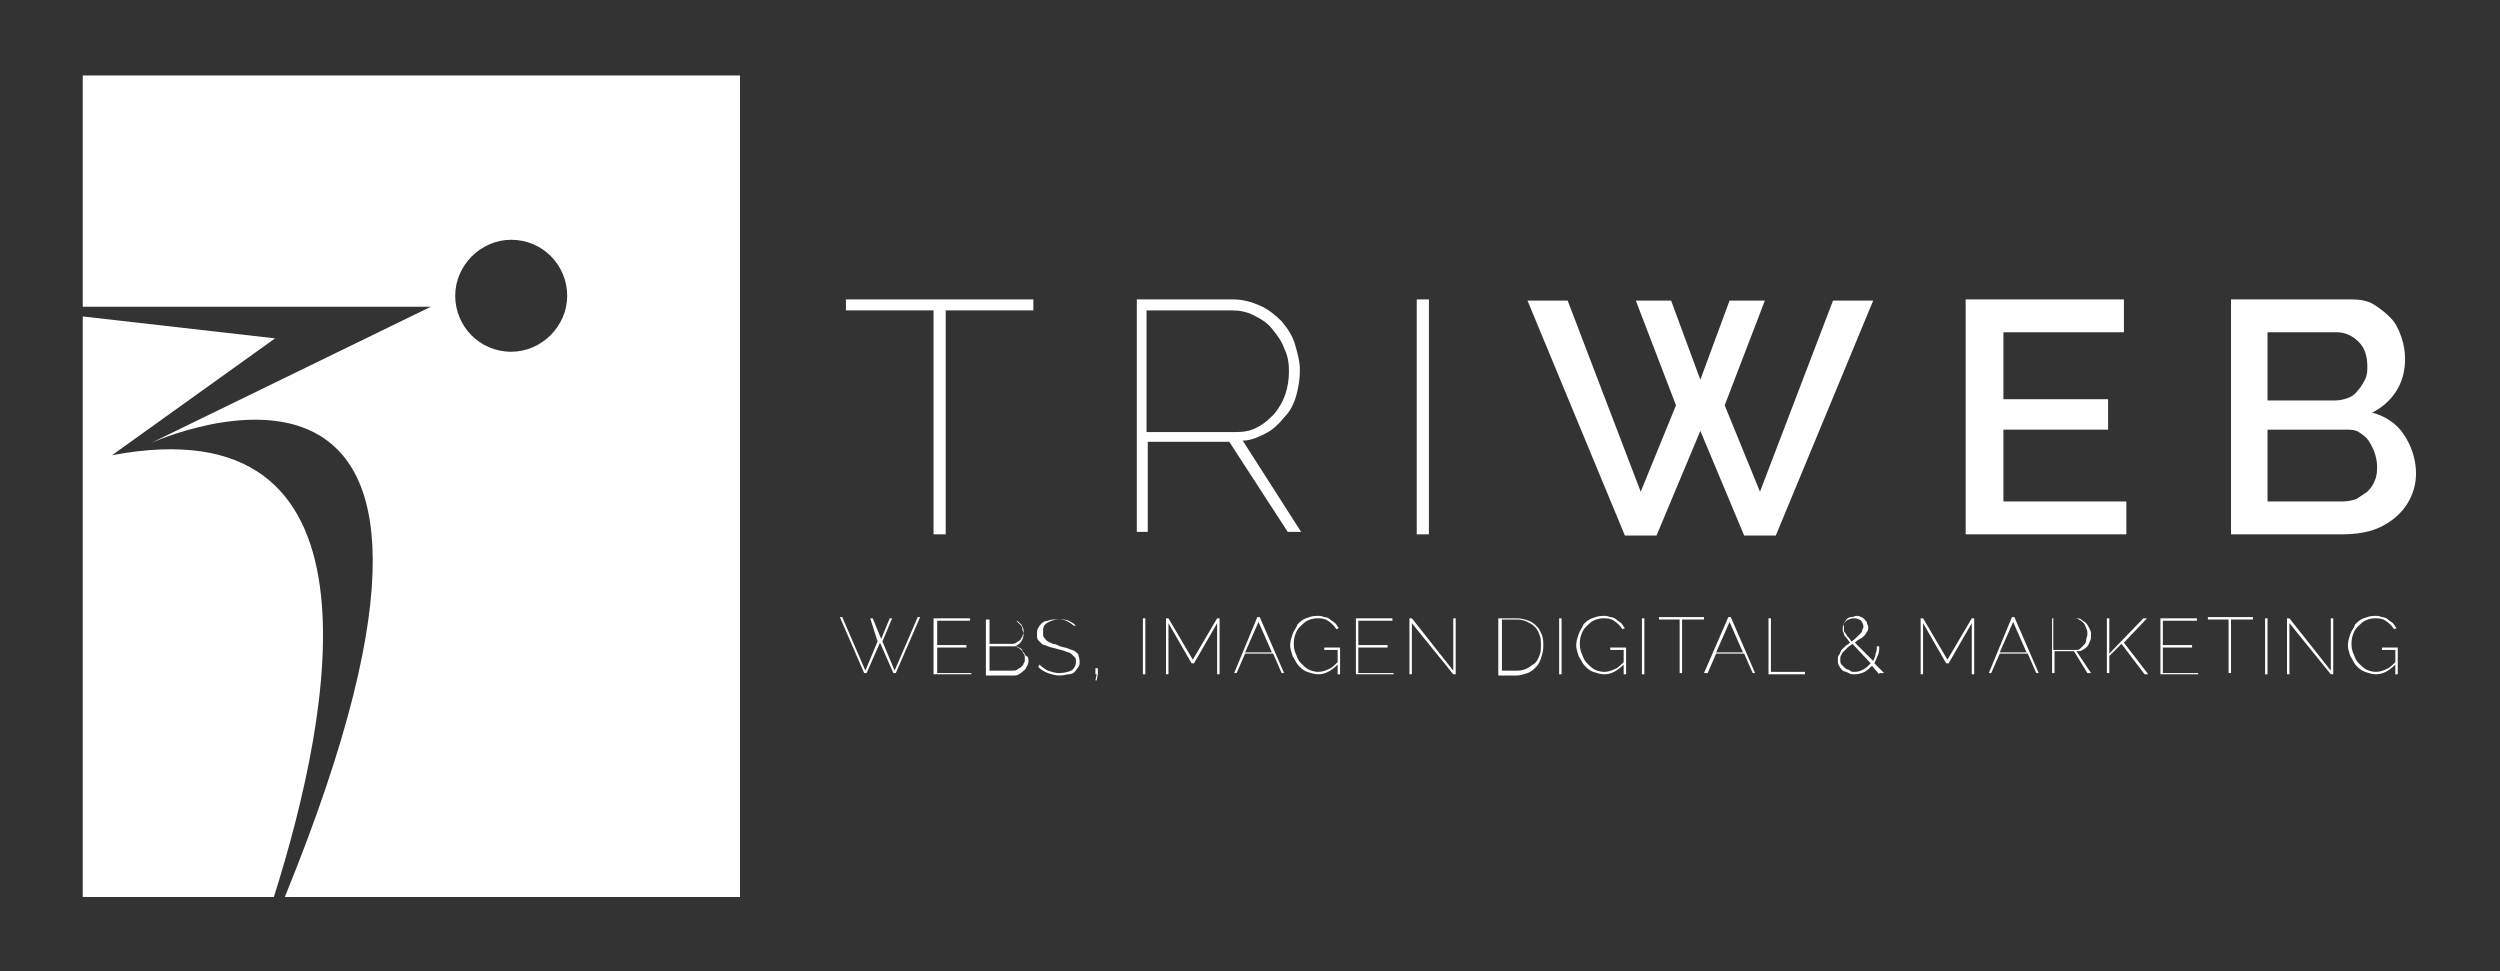 <?xml version="1.0" encoding="utf-8"?>
<!-- Generator: Adobe Illustrator 19.2.0, SVG Export Plug-In . SVG Version: 6.00 Build 0)  -->
<svg version="1.1" id="Capa_1" xmlns="http://www.w3.org/2000/svg" xmlns:xlink="http://www.w3.org/1999/xlink" x="0px" y="0px"
	 viewBox="0 0 205.4 79.8" style="enable-background:new 0 0 205.4 79.8;" xml:space="preserve">
<rect x="0" y="0" width="205.4" height="79.8" fill="#333333" stroke="none"/>
<style type="text/css">
	.st0{fill:#FFFFFF;}
</style>
<g>
	<path class="st0" d="M71.5,50.8h0.2l0.7,1.7l0.7-1.7h0.2l-0.8,1.9l1,2.4l1.9-4.4h0.2l-2,4.6h-0.2l-1.1-2.5l-1.1,2.5h-0.2l-2-4.6
		h0.2l1.9,4.4l1-2.4L71.5,50.8z"/>
	<path class="st0" d="M79.8,55.2v0.2h-3.1v-4.6h3v0.2H77v2h2.4v0.2H77v2.1H79.8z"/>
	<path class="st0" d="M84.5,54.2c0,0.2,0,0.3-0.1,0.5c-0.1,0.1-0.1,0.3-0.3,0.4c-0.1,0.1-0.2,0.2-0.4,0.3c-0.1,0.1-0.3,0.1-0.5,0.1
		h-2.2v-4.6h2.1c0.2,0,0.3,0,0.4,0.1c0.1,0.1,0.2,0.2,0.3,0.3c0.1,0.1,0.2,0.2,0.2,0.4c0,0.1,0.1,0.3,0.1,0.4c0,0.2-0.1,0.5-0.2,0.6
		c-0.1,0.2-0.3,0.3-0.5,0.4c0.1,0,0.2,0.1,0.4,0.2c0.1,0.1,0.2,0.2,0.3,0.3c0.1,0.1,0.1,0.2,0.2,0.3C84.4,53.9,84.5,54,84.5,54.2z
		 M81.3,50.9v2h1.8c0.1,0,0.3,0,0.4-0.1c0.1-0.1,0.2-0.1,0.3-0.2c0.1-0.1,0.1-0.2,0.2-0.3c0-0.1,0.1-0.2,0.1-0.4
		c0-0.1,0-0.3-0.1-0.4c0-0.1-0.1-0.2-0.2-0.3s-0.2-0.2-0.3-0.2c-0.1-0.1-0.2-0.1-0.4-0.1H81.3z M84.2,54.1c0-0.1,0-0.3-0.1-0.4
		S84,53.5,84,53.4c-0.1-0.1-0.2-0.2-0.3-0.2c-0.1-0.1-0.2-0.1-0.4-0.1h-2v2h1.9c0.1,0,0.3,0,0.4-0.1s0.2-0.1,0.3-0.2
		c0.1-0.1,0.2-0.2,0.2-0.3C84.2,54.4,84.2,54.3,84.2,54.1z"/>
	<path class="st0" d="M88.4,51.4c-0.2-0.2-0.4-0.3-0.6-0.4c-0.2-0.1-0.4-0.1-0.7-0.1c-0.5,0-0.8,0.1-1.1,0.3s-0.3,0.4-0.3,0.8
		c0,0.2,0,0.3,0.1,0.4c0.1,0.1,0.1,0.2,0.3,0.3c0.1,0.1,0.3,0.1,0.4,0.2c0.2,0,0.4,0.1,0.6,0.2c0.3,0.1,0.5,0.1,0.7,0.2
		c0.2,0.1,0.4,0.1,0.5,0.2c0.1,0.1,0.3,0.2,0.3,0.3s0.1,0.3,0.1,0.5c0,0.2,0,0.4-0.1,0.5s-0.2,0.3-0.3,0.4c-0.1,0.1-0.3,0.2-0.5,0.2
		c-0.2,0-0.4,0.1-0.7,0.1c-0.4,0-0.7-0.1-1-0.2c-0.3-0.1-0.6-0.3-0.8-0.5l0.1-0.2c0.2,0.2,0.5,0.4,0.7,0.5c0.3,0.1,0.6,0.2,0.9,0.2
		c0.4,0,0.8-0.1,1-0.2s0.4-0.4,0.4-0.7c0-0.2,0-0.3-0.1-0.4c-0.1-0.1-0.2-0.2-0.3-0.3c-0.1-0.1-0.3-0.1-0.5-0.2
		c-0.2-0.1-0.4-0.1-0.7-0.2c-0.3-0.1-0.5-0.1-0.7-0.2c-0.2-0.1-0.4-0.1-0.5-0.2s-0.2-0.2-0.3-0.3c-0.1-0.1-0.1-0.3-0.1-0.5
		c0-0.2,0-0.4,0.1-0.5c0.1-0.2,0.2-0.3,0.3-0.4c0.1-0.1,0.3-0.2,0.5-0.2c0.2-0.1,0.4-0.1,0.7-0.1c0.3,0,0.6,0,0.8,0.1
		c0.2,0.1,0.4,0.2,0.6,0.4L88.4,51.4z"/>
	<path class="st0" d="M90,55.9l0.1-0.5H90v-0.5h0.2v0.5l-0.1,0.5H90z"/>
	<path class="st0" d="M93.9,55.4v-4.6h0.2v4.6H93.9z"/>
	<path class="st0" d="M100,55.4v-4.2l-1.9,3.3h-0.2L96,51.2v4.2h-0.2v-4.6H96l2,3.4l2-3.4h0.2v4.6H100z"/>
	<path class="st0" d="M103.3,50.7h0.2l2,4.6h-0.2l-0.7-1.6h-2.3l-0.7,1.6h-0.2L103.3,50.7z M104.5,53.6l-1.1-2.5l-1.1,2.5H104.5z"/>
	<path class="st0" d="M109.9,54.6c-0.5,0.5-1,0.8-1.6,0.8c-0.3,0-0.6-0.1-0.9-0.2c-0.3-0.1-0.5-0.3-0.7-0.5s-0.3-0.5-0.5-0.8
		c-0.1-0.3-0.2-0.6-0.2-0.9c0-0.3,0.1-0.6,0.2-0.9c0.1-0.3,0.3-0.5,0.4-0.8c0.2-0.2,0.4-0.4,0.7-0.5s0.5-0.2,0.9-0.2
		c0.2,0,0.4,0,0.6,0.1c0.2,0,0.4,0.1,0.5,0.2c0.1,0.1,0.3,0.2,0.4,0.3c0.1,0.1,0.2,0.3,0.3,0.4l-0.2,0.1c-0.2-0.3-0.4-0.5-0.7-0.7
		s-0.6-0.2-0.9-0.2c-0.3,0-0.6,0.1-0.8,0.2c-0.2,0.1-0.4,0.3-0.6,0.5c-0.2,0.2-0.3,0.4-0.4,0.7c-0.1,0.3-0.1,0.5-0.1,0.8
		c0,0.3,0.1,0.6,0.2,0.8c0.1,0.3,0.2,0.5,0.4,0.7c0.2,0.2,0.4,0.4,0.6,0.5c0.2,0.1,0.5,0.2,0.8,0.2c0.3,0,0.6-0.1,0.8-0.2
		c0.3-0.1,0.5-0.3,0.8-0.6v-1h-1.1v-0.2h1.3v2.2h-0.2V54.6z"/>
	<path class="st0" d="M114.5,55.2v0.2h-3.1v-4.6h3v0.2h-2.8v2h2.4v0.2h-2.4v2.1H114.5z"/>
	<path class="st0" d="M116,51.2v4.2h-0.2v-4.6h0.2l3.4,4.3v-4.3h0.2v4.6h-0.2L116,51.2z"/>
	<path class="st0" d="M123.1,55.4v-4.6h1.5c0.4,0,0.7,0.1,1,0.2c0.3,0.1,0.5,0.3,0.7,0.5s0.3,0.5,0.4,0.7c0.1,0.3,0.1,0.6,0.1,0.9
		c0,0.4-0.1,0.7-0.2,1c-0.1,0.3-0.2,0.5-0.4,0.7c-0.2,0.2-0.4,0.4-0.7,0.5s-0.6,0.2-0.9,0.2H123.1z M126.6,53c0-0.3,0-0.6-0.1-0.8
		c-0.1-0.3-0.2-0.5-0.4-0.7c-0.2-0.2-0.4-0.3-0.6-0.4c-0.2-0.1-0.5-0.2-0.8-0.2h-1.3v4.2h1.3c0.3,0,0.6-0.1,0.8-0.2
		c0.2-0.1,0.4-0.3,0.6-0.4c0.2-0.2,0.3-0.4,0.4-0.7C126.6,53.6,126.6,53.3,126.6,53z"/>
	<path class="st0" d="M128.1,55.4v-4.6h0.2v4.6H128.1z"/>
	<path class="st0" d="M133.4,54.6c-0.5,0.5-1,0.8-1.6,0.8c-0.3,0-0.6-0.1-0.9-0.2c-0.3-0.1-0.5-0.3-0.7-0.5s-0.3-0.5-0.5-0.8
		c-0.1-0.3-0.2-0.6-0.2-0.9c0-0.3,0.1-0.6,0.2-0.9c0.1-0.3,0.3-0.5,0.4-0.8c0.2-0.2,0.4-0.4,0.7-0.5s0.5-0.2,0.9-0.2
		c0.2,0,0.4,0,0.6,0.1c0.2,0,0.4,0.1,0.5,0.2c0.1,0.1,0.3,0.2,0.4,0.3c0.1,0.1,0.2,0.3,0.3,0.4l-0.2,0.1c-0.2-0.3-0.4-0.5-0.7-0.7
		s-0.6-0.2-0.9-0.2c-0.3,0-0.6,0.1-0.8,0.2c-0.2,0.1-0.4,0.3-0.6,0.5c-0.2,0.2-0.3,0.4-0.4,0.7c-0.1,0.3-0.1,0.5-0.1,0.8
		c0,0.3,0.1,0.6,0.2,0.8c0.1,0.3,0.2,0.5,0.4,0.7c0.2,0.2,0.4,0.4,0.6,0.5c0.2,0.1,0.5,0.2,0.8,0.2c0.3,0,0.6-0.1,0.8-0.2
		c0.3-0.1,0.5-0.3,0.8-0.6v-1h-1.1v-0.2h1.3v2.2h-0.2V54.6z"/>
	<path class="st0" d="M134.9,55.4v-4.6h0.2v4.6H134.9z"/>
	<path class="st0" d="M139.9,50.9h-1.7v4.4H138v-4.4h-1.7v-0.2h3.7V50.9z"/>
	<path class="st0" d="M142,50.7h0.2l2,4.6H144l-0.7-1.6h-2.3l-0.7,1.6H140L142,50.7z M143.2,53.6l-1.1-2.5l-1.1,2.5H143.2z"/>
	<path class="st0" d="M145.3,55.4v-4.6h0.2v4.4h2.8v0.2H145.3z"/>
	<path class="st0" d="M154.4,55.4l-0.6-0.7c-0.2,0.2-0.4,0.4-0.6,0.5c-0.2,0.1-0.5,0.2-0.8,0.2c-0.2,0-0.4,0-0.5-0.1
		c-0.2-0.1-0.3-0.1-0.5-0.2c-0.1-0.1-0.2-0.2-0.3-0.4c-0.1-0.1-0.1-0.3-0.1-0.5c0-0.2,0-0.3,0.1-0.4c0.1-0.1,0.1-0.3,0.2-0.4
		c0.1-0.1,0.2-0.2,0.3-0.3c0.1-0.1,0.3-0.2,0.4-0.3c-0.1-0.1-0.2-0.3-0.3-0.4c-0.1-0.1-0.2-0.2-0.2-0.3s-0.1-0.2-0.1-0.3
		c0-0.1,0-0.2,0-0.2c0-0.1,0-0.3,0.1-0.4s0.1-0.2,0.2-0.3c0.1-0.1,0.2-0.2,0.4-0.2s0.3-0.1,0.4-0.1c0.1,0,0.3,0,0.4,0.1
		c0.1,0,0.2,0.1,0.3,0.2c0.1,0.1,0.2,0.2,0.2,0.3c0,0.1,0.1,0.2,0.1,0.3c0,0.1,0,0.3-0.1,0.4c-0.1,0.1-0.1,0.2-0.2,0.3
		c-0.1,0.1-0.2,0.2-0.4,0.3s-0.3,0.2-0.4,0.3l1.5,1.5c0.1-0.2,0.2-0.4,0.2-0.6c0.1-0.2,0.1-0.4,0.1-0.6h0.2c0,0.2,0,0.5-0.1,0.7
		c-0.1,0.2-0.2,0.5-0.3,0.7l0.8,0.8H154.4z M152.4,55.2c0.3,0,0.5-0.1,0.7-0.2c0.2-0.1,0.4-0.3,0.6-0.5l-1.5-1.6
		c-0.1,0.1-0.3,0.2-0.4,0.3c-0.1,0.1-0.2,0.2-0.3,0.3s-0.2,0.2-0.2,0.3c-0.1,0.1-0.1,0.2-0.1,0.4c0,0.2,0,0.3,0.1,0.4
		s0.2,0.2,0.3,0.3c0.1,0.1,0.3,0.1,0.4,0.2C152.1,55.2,152.2,55.2,152.4,55.2z M151.5,51.6c0,0.1,0,0.1,0,0.2c0,0.1,0,0.1,0.1,0.2
		s0.1,0.2,0.2,0.3c0.1,0.1,0.2,0.2,0.3,0.4c0.2-0.1,0.3-0.2,0.4-0.3c0.1-0.1,0.2-0.2,0.3-0.3c0.1-0.1,0.2-0.2,0.2-0.3
		c0-0.1,0.1-0.2,0.1-0.3c0-0.2-0.1-0.4-0.2-0.5c-0.1-0.1-0.3-0.2-0.6-0.2c-0.1,0-0.2,0-0.4,0.1c-0.1,0-0.2,0.1-0.3,0.2
		c-0.1,0.1-0.1,0.2-0.2,0.2C151.5,51.4,151.5,51.5,151.5,51.6z"/>
	<path class="st0" d="M162,55.4v-4.2l-1.9,3.3h-0.2l-1.9-3.3v4.2h-0.2v-4.6h0.2l2,3.4l2-3.4h0.2v4.6H162z"/>
	<path class="st0" d="M165.3,50.7h0.2l2,4.6h-0.2l-0.7-1.6h-2.3l-0.7,1.6h-0.2L165.3,50.7z M166.5,53.6l-1.1-2.5l-1.1,2.5H166.5z"/>
	<path class="st0" d="M168.6,55.4v-4.6h1.9c0.2,0,0.4,0,0.5,0.1s0.3,0.2,0.4,0.3s0.2,0.3,0.3,0.5c0.1,0.2,0.1,0.3,0.1,0.5
		c0,0.2,0,0.3-0.1,0.5c-0.1,0.2-0.1,0.3-0.2,0.4c-0.1,0.1-0.2,0.2-0.4,0.3c-0.1,0.1-0.3,0.1-0.5,0.1l1.2,1.8h-0.3l-1.1-1.8h-1.6v1.8
		H168.6z M168.8,53.4h1.7c0.2,0,0.3,0,0.4-0.1c0.1-0.1,0.2-0.2,0.3-0.3c0.1-0.1,0.2-0.2,0.2-0.4s0.1-0.3,0.1-0.5
		c0-0.2,0-0.3-0.1-0.5s-0.1-0.3-0.2-0.4c-0.1-0.1-0.2-0.2-0.4-0.3c-0.1-0.1-0.3-0.1-0.4-0.1h-1.7V53.4z"/>
	<path class="st0" d="M173.1,55.4v-4.6h0.2v2.9l2.8-2.9h0.3l-1.9,2l2,2.6h-0.3l-1.9-2.5l-1,1v1.4H173.1z"/>
	<path class="st0" d="M180.6,55.2v0.2h-3.1v-4.6h3v0.2h-2.8v2h2.4v0.2h-2.4v2.1H180.6z"/>
	<path class="st0" d="M185,50.9h-1.7v4.4h-0.2v-4.4h-1.7v-0.2h3.7V50.9z"/>
	<path class="st0" d="M186.1,55.4v-4.6h0.2v4.6H186.1z"/>
	<path class="st0" d="M188.1,51.2v4.2h-0.2v-4.6h0.2l3.4,4.3v-4.3h0.2v4.6h-0.2L188.1,51.2z"/>
	<path class="st0" d="M196.8,54.6c-0.5,0.5-1,0.8-1.6,0.8c-0.3,0-0.6-0.1-0.9-0.2c-0.3-0.1-0.5-0.3-0.7-0.5s-0.3-0.5-0.5-0.8
		c-0.1-0.3-0.2-0.6-0.2-0.9c0-0.3,0.1-0.6,0.2-0.9c0.1-0.3,0.3-0.5,0.4-0.8c0.2-0.2,0.4-0.4,0.7-0.5s0.5-0.2,0.9-0.2
		c0.2,0,0.4,0,0.6,0.1c0.2,0,0.4,0.1,0.5,0.2c0.1,0.1,0.3,0.2,0.4,0.3c0.1,0.1,0.2,0.3,0.3,0.4l-0.2,0.1c-0.2-0.3-0.4-0.5-0.7-0.7
		s-0.6-0.2-0.9-0.2c-0.3,0-0.6,0.1-0.8,0.2c-0.2,0.1-0.4,0.3-0.6,0.5c-0.2,0.2-0.3,0.4-0.4,0.7c-0.1,0.3-0.1,0.5-0.1,0.8
		c0,0.3,0.1,0.6,0.2,0.8c0.1,0.3,0.2,0.5,0.4,0.7c0.2,0.2,0.4,0.4,0.6,0.5c0.2,0.1,0.5,0.2,0.8,0.2c0.3,0,0.6-0.1,0.8-0.2
		c0.3-0.1,0.5-0.3,0.8-0.6v-1h-1.1v-0.2h1.3v2.2h-0.2V54.6z"/>
</g>
<g>
	<path class="st0" d="M84.9,25.5h-7.2v18.4h-1V25.5h-7.2v-0.9h15.4V25.5z"/>
	<path class="st0" d="M93.4,43.9V24.6h7.9c0.8,0,1.5,0.2,2.2,0.5c0.7,0.3,1.3,0.8,1.8,1.3c0.5,0.6,0.9,1.2,1.1,1.9s0.4,1.4,0.4,2.1
		c0,0.7-0.1,1.4-0.3,2.1s-0.5,1.3-1,1.8c-0.4,0.5-0.9,1-1.5,1.3c-0.6,0.3-1.2,0.6-1.9,0.6l4.8,7.5h-1.1l-4.8-7.4h-6.7v7.4H93.4z
		 M94.4,35.5h7.1c0.7,0,1.3-0.1,1.8-0.4c0.6-0.3,1-0.7,1.4-1.1c0.4-0.5,0.7-1,0.9-1.6c0.2-0.6,0.3-1.2,0.3-1.9
		c0-0.7-0.1-1.3-0.4-1.9c-0.2-0.6-0.6-1.1-1-1.6c-0.4-0.5-0.9-0.8-1.5-1.1c-0.6-0.3-1.2-0.4-1.8-0.4h-7V35.5z"/>
	<path class="st0" d="M116.4,43.9V24.6h1v19.3H116.4z"/>
	<path class="st0" d="M134.4,24.7h2.9l2.4,6.5l2.4-6.5h2.9l-3.3,8.6l2.9,7.1l6-15.7h3.3l-8,19.3h-2.6l-3.6-8.6l-3.6,8.6h-2.6
		l-8-19.3h3.3l6,15.7l2.9-7.1L134.4,24.7z"/>
	<path class="st0" d="M174.7,41.2v2.7h-13.2V24.6h13v2.7h-9.9v5.5h8.6v2.5h-8.6v5.9H174.7z"/>
	<path class="st0" d="M198.5,38.9c0,0.8-0.2,1.5-0.5,2.1c-0.3,0.6-0.7,1.1-1.3,1.6c-0.5,0.4-1.2,0.8-1.9,1c-0.7,0.2-1.5,0.3-2.3,0.3
		h-9.2V24.6h9.9c0.7,0,1.3,0.1,1.8,0.4c0.5,0.3,1,0.7,1.4,1.1s0.7,1,0.9,1.6c0.2,0.6,0.3,1.2,0.3,1.8c0,0.9-0.2,1.8-0.7,2.6
		c-0.5,0.8-1.2,1.4-2,1.8c1.1,0.3,2,0.9,2.6,1.8C198.1,36.6,198.5,37.7,198.5,38.9z M186.3,27.2v5.7h5.6c0.4,0,0.7-0.1,1-0.2
		c0.3-0.1,0.6-0.3,0.8-0.6c0.2-0.2,0.4-0.5,0.6-0.9s0.2-0.7,0.2-1.1c0-0.8-0.2-1.5-0.7-2c-0.5-0.5-1.1-0.8-1.8-0.8H186.3z
		 M195.3,38.3c0-0.4-0.1-0.8-0.2-1.1s-0.3-0.7-0.5-1c-0.2-0.3-0.5-0.5-0.8-0.7c-0.3-0.2-0.7-0.2-1.1-0.2h-6.4v5.9h6.2
		c0.4,0,0.8-0.1,1.1-0.2c0.3-0.2,0.6-0.4,0.9-0.6c0.3-0.3,0.5-0.6,0.6-0.9C195.3,39.1,195.3,38.7,195.3,38.3z"/>
</g>
<g>
	<path class="st0" d="M6.8,6.2v19h28.6l-23,11.2c0,0,32.2-14.7,11,37.3h37.4V6.2H6.8z M42,28.9c-2.6,0-4.6-2.1-4.6-4.6
		s2.1-4.6,4.6-4.6c2.6,0,4.6,2.1,4.6,4.6S44.5,28.9,42,28.9z"/>
	<path class="st0" d="M9.2,37.4l13.4-9.6L6.8,26v47.7h15.7C27.4,58.2,32.1,33.1,9.2,37.4z"/>
</g>
<g>
</g>
<g>
</g>
<g>
</g>
<g>
</g>
<g>
</g>
<g>
</g>
</svg>
